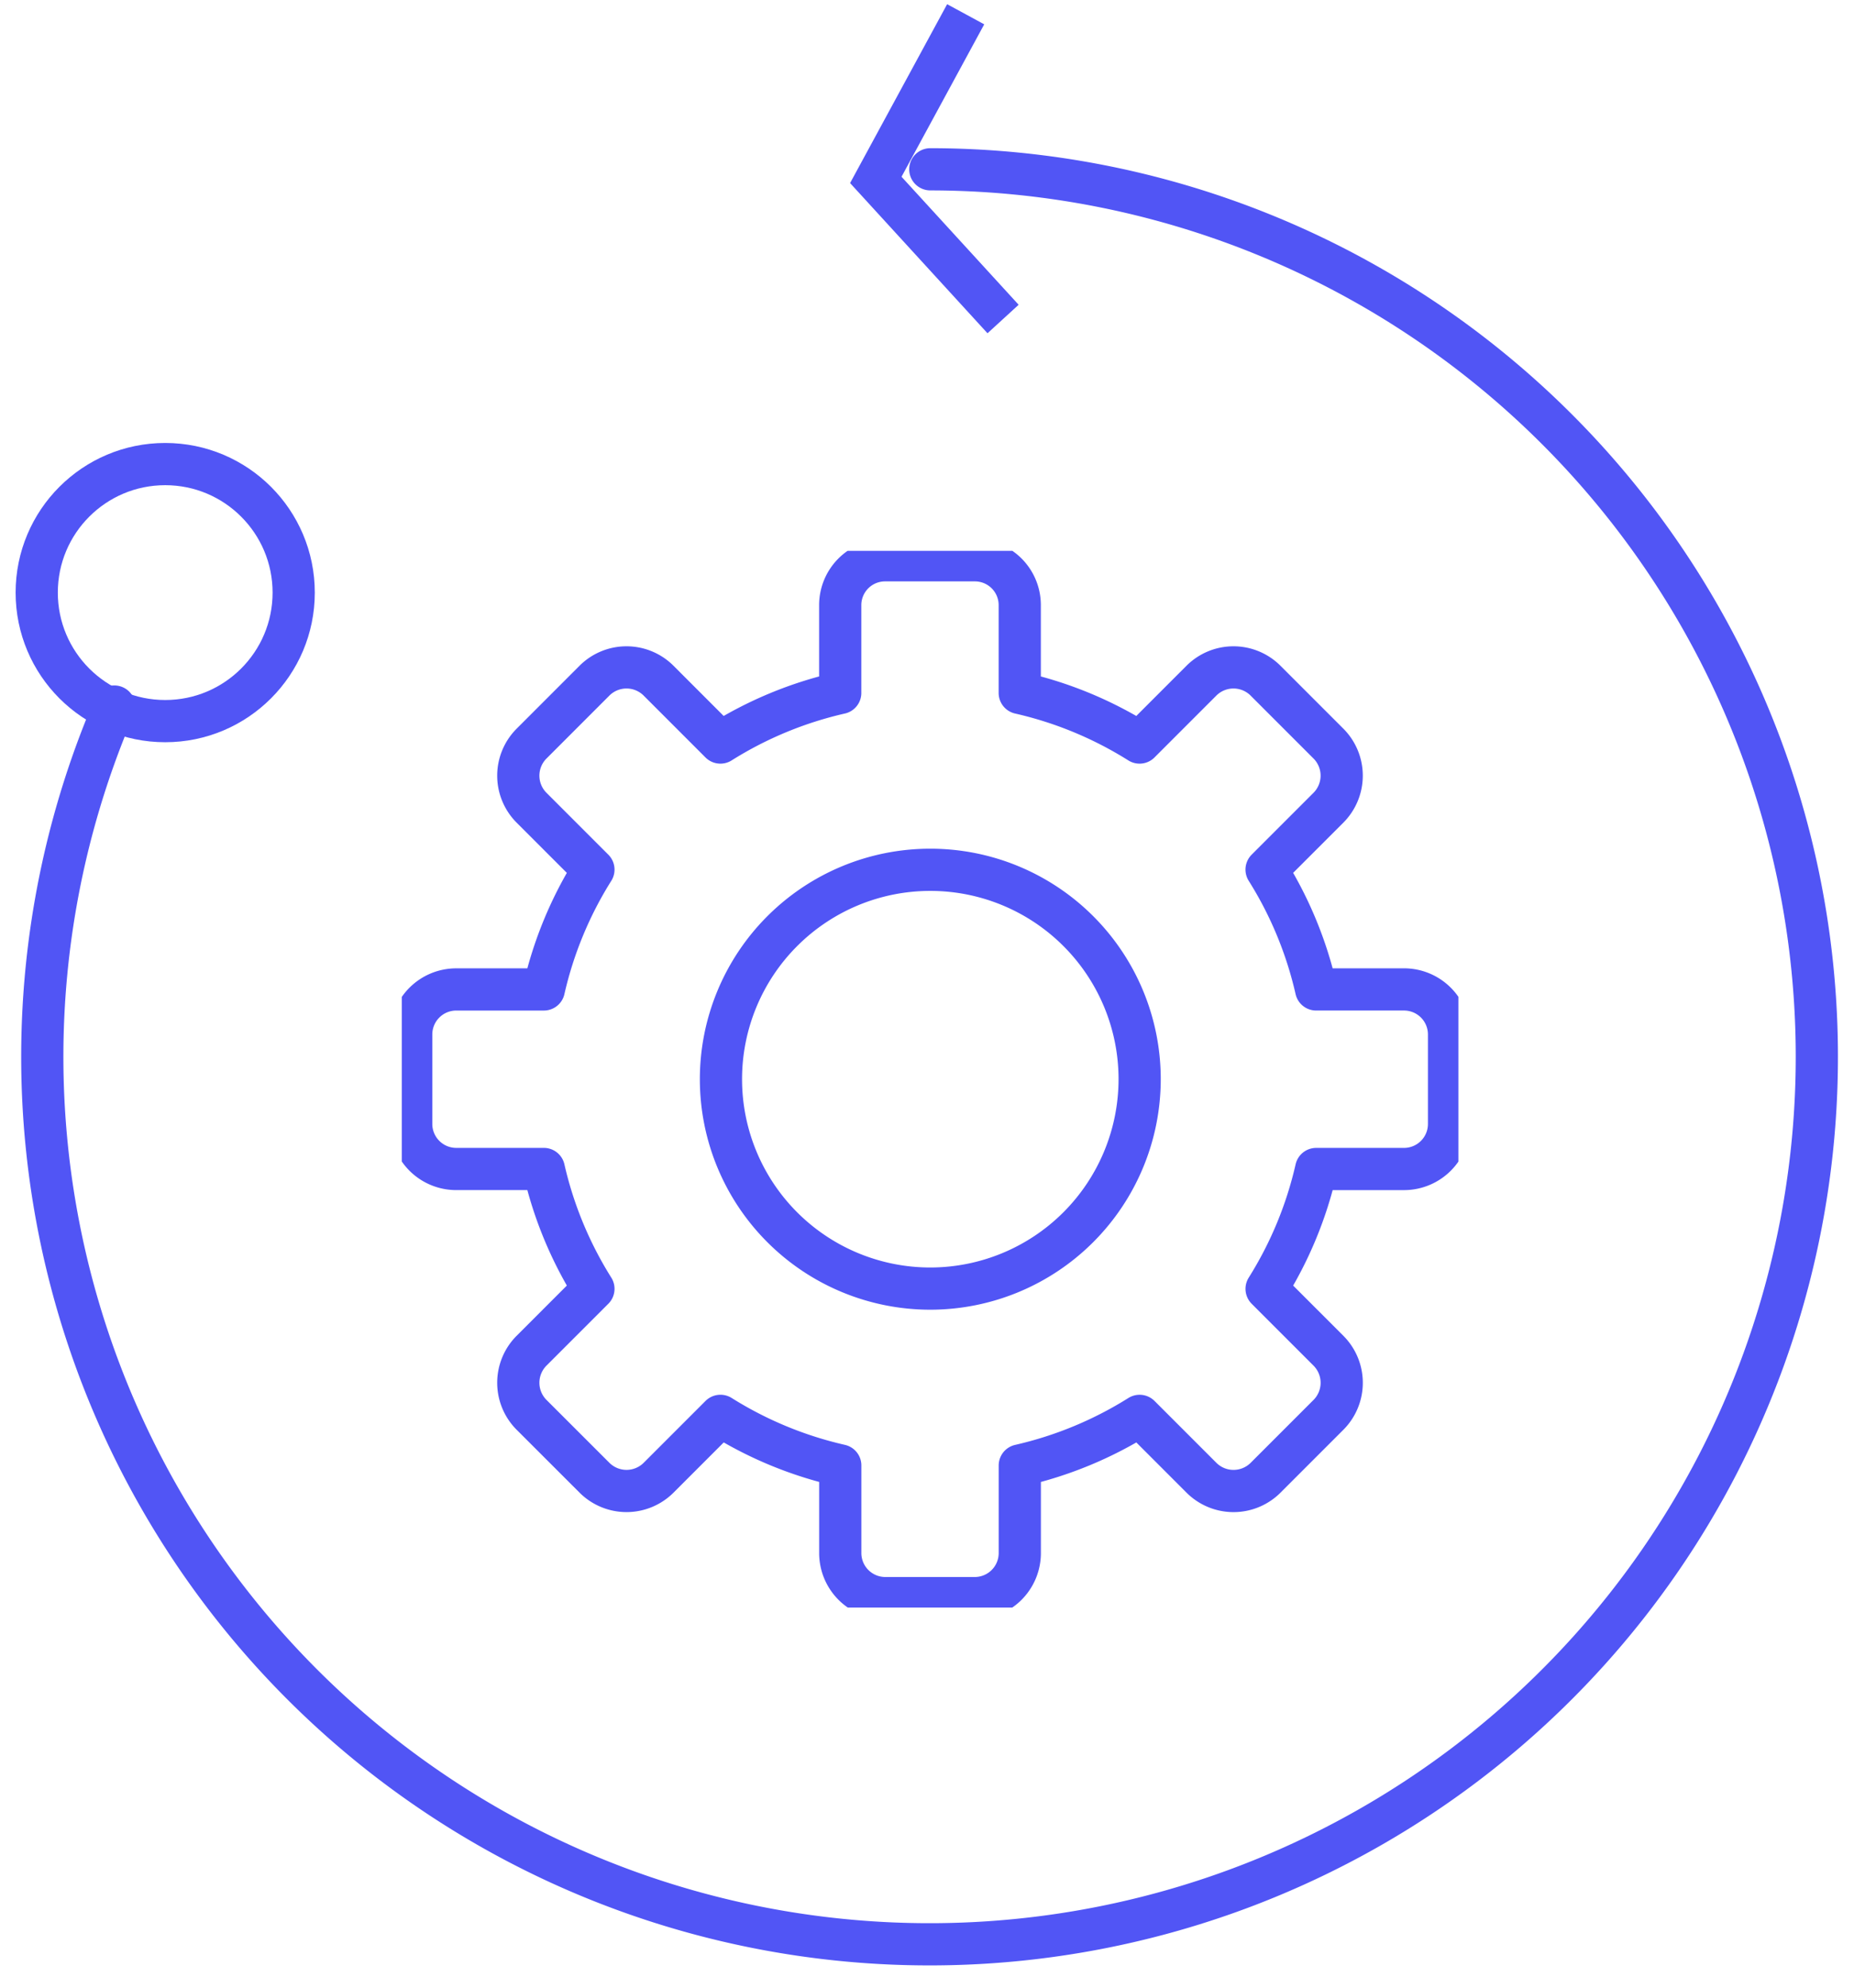 <svg xmlns="http://www.w3.org/2000/svg" xmlns:xlink="http://www.w3.org/1999/xlink" width="87.861" height="94.191" viewBox="0 0 87.861 94.191">
  <defs>
    <clipPath id="clip-path">
      <rect id="Rectangle_9739" data-name="Rectangle 9739" width="87.861" height="87.861" fill="none" stroke="#5155f5" stroke-width="2"/>
    </clipPath>
    <clipPath id="clip-path-2">
      <rect id="Rectangle_9753" data-name="Rectangle 9753" width="50.074" height="50.064" fill="none" stroke="#5155f5" stroke-width="2"/>
    </clipPath>
  </defs>
  <g id="Experiment_Tracking_E" data-name="Experiment Tracking E" transform="translate(-376 -1224.825)">
    <g id="Group_2041" data-name="Group 2041" transform="translate(376 1231.154)">
      <g id="Group_2040" data-name="Group 2040" transform="translate(0 0)" clip-path="url(#clip-path)">
        <circle id="Ellipse_58" data-name="Ellipse 58" cx="6.089" cy="6.089" r="6.089" transform="translate(1.74 15.658)" fill="none" stroke="#5155f5" stroke-linejoin="round" stroke-width="2"/>
        <path id="Path_25109" data-name="Path 25109" d="M43.083,1A42.048,42.048,0,1,1,4.413,26.454" transform="translate(1.004 0.692)" fill="none" stroke="#5155f5" stroke-linecap="round" stroke-linejoin="round" stroke-width="2"/>
      </g>
    </g>
    <g id="Group_2067" data-name="Group 2067" transform="translate(395.04 1250.923)">
      <g id="Group_2066" data-name="Group 2066" transform="translate(0 0)" clip-path="url(#clip-path-2)">
        <path id="Path_25149" data-name="Path 25149" d="M47.554,20.832H43.386a18.3,18.3,0,0,0-2.35-5.678l2.946-2.946a2.151,2.151,0,0,0,0-3.009L40.972,6.189a2.15,2.15,0,0,0-3.009,0L35.017,9.135a18.292,18.292,0,0,0-5.678-2.35V2.616A2.124,2.124,0,0,0,27.212.5H22.958a2.124,2.124,0,0,0-2.127,2.116V6.785a18.292,18.292,0,0,0-5.678,2.35L12.208,6.189a2.15,2.15,0,0,0-3.009,0L6.189,9.2a2.151,2.151,0,0,0,0,3.009l2.946,2.946a18.326,18.326,0,0,0-2.35,5.678H2.627A2.133,2.133,0,0,0,.5,22.958v4.254a2.134,2.134,0,0,0,2.127,2.127H6.785a18.335,18.335,0,0,0,2.35,5.678L6.189,37.963a2.151,2.151,0,0,0,0,3.009L9.2,43.981a2.151,2.151,0,0,0,3.009,0l2.946-2.946a18.335,18.335,0,0,0,5.678,2.35v4.158a2.134,2.134,0,0,0,2.127,2.127h4.254a2.134,2.134,0,0,0,2.127-2.127V43.386a18.335,18.335,0,0,0,5.678-2.35l2.946,2.946a2.151,2.151,0,0,0,3.009,0l3.009-3.009a2.151,2.151,0,0,0,0-3.009l-2.946-2.946a18.314,18.314,0,0,0,2.35-5.678h4.169a2.134,2.134,0,0,0,2.127-2.127V22.958A2.133,2.133,0,0,0,47.554,20.832ZM25.1,35.006a9.921,9.921,0,1,1,9.921-9.921A9.927,9.927,0,0,1,25.1,35.006Z" transform="translate(-0.053 -0.053)" fill="none" stroke="#5155f5" stroke-linecap="round" stroke-linejoin="round" stroke-width="2"/>
      </g>
    </g>
    <path id="Path_25182" data-name="Path 25182" d="M0,5.183,7.276,0l7.271,5.184" transform="translate(418.391 1240.571) rotate(-97)" fill="none" stroke="#5155f5" stroke-miterlimit="10" stroke-width="2"/>
  </g>
</svg>
